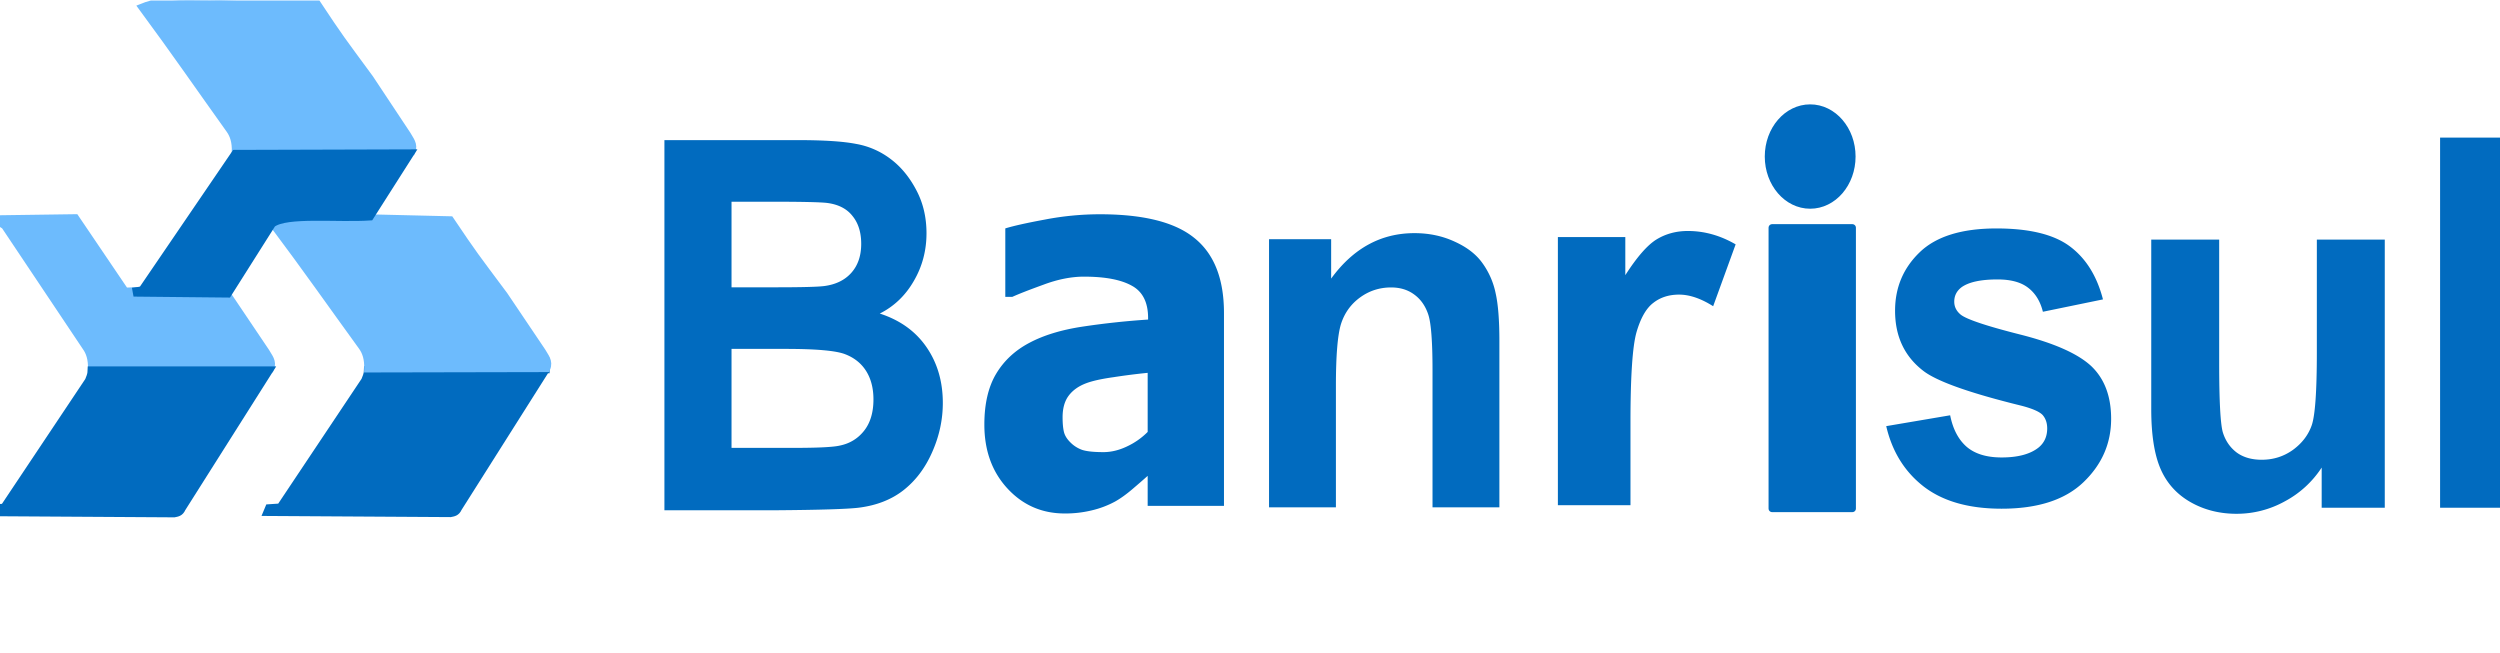 <svg width="264" height="69" fill="none" xmlns="http://www.w3.org/2000/svg"><g clip-path="url(#clip0_670_1886)"><path fill-rule="evenodd" clip-rule="evenodd" d="M-.637 23.115l8.603-.121 5.25 7.755 1.01-.04.081.363 9.775.12 3.998 5.938c.29.534.813 1.046.483 1.818l-18.9.04c.038-1.081-.215-1.798-.606-2.342L.494 23.842l-1.13-.727z" fill="#6DBBFD" stroke="#6DBBFD" stroke-width=".75"/><path fill-rule="evenodd" clip-rule="evenodd" d="M28.484 39.069l-9.25 14.621c-.209.48-.534.502-.847.566L-1 54.135l.202-.485 1.212-.08L9.34 40.2c.32-.756.269-.888.282-1.131h18.862zm29.176-.025l-9.25 14.622c-.21.48-.534.501-.847.565l-19.387-.12.202-.485 1.211-.081 8.926-13.37c.322-.755.27-.888.283-1.13H57.66z" fill="#016BBF" stroke="#016BBF" stroke-width=".75"/><path fill-rule="evenodd" clip-rule="evenodd" d="M37.136 22.964l10.42.25c2.54 3.779 2.587 3.78 5.695 7.95L57.25 37.1c.29.534.812 1.046.482 1.817l-18.9.04c.039-1.08-.214-1.797-.605-2.342-3.136-4.318-5.871-8.234-9.408-12.953 2.528-1.018 5.596-.6 8.317-.699zM23.18.06l10.27.25c2.503 3.78 2.549 3.78 5.612 7.95l3.94 5.938c.286.534.801 1.046.476 1.818l-18.626.04c.038-1.081-.211-1.798-.597-2.343-3.09-4.318-5.785-8.235-9.27-12.954 2.49-1.018 5.514-.6 8.196-.699v0z" fill="#6DBBFD" stroke="#6DBBFD" stroke-width=".75"/><path fill-rule="evenodd" clip-rule="evenodd" d="M43.394 16.148l-4.304 6.758c-3.479.233-8.85-.394-10.335.745l-4.677 7.397-9.664-.099-.043-.236c.265-.032.448-.063.645-.13l9.801-14.379 18.577-.056z" fill="#016BBF" stroke="#016BBF" stroke-width=".75"/><path d="M70.162 14.795h14.03c2.777 0 4.844.133 6.2.4a8.407 8.407 0 013.663 1.6c1.086.817 1.987 1.91 2.706 3.279.718 1.35 1.077 2.87 1.077 4.56 0 1.83-.447 3.51-1.34 5.038-.879 1.529-2.076 2.675-3.592 3.44 2.139.693 3.783 1.875 4.932 3.546 1.15 1.67 1.724 3.635 1.724 5.892 0 1.778-.375 3.51-1.126 5.2-.734 1.67-1.747 3.012-3.04 4.026-1.277.995-2.857 1.608-4.74 1.84-1.181.141-4.03.23-8.547.266H70.162V14.795zm7.087 6.505v9.039h4.644c2.761 0 4.477-.045 5.147-.133 1.214-.16 2.163-.622 2.85-1.387.702-.782 1.053-1.804 1.053-3.066 0-1.209-.303-2.186-.91-2.933-.59-.764-1.476-1.226-2.657-1.386-.703-.09-2.722-.134-6.057-.134h-4.07zm0 15.544v10.452h6.56c2.553 0 4.173-.08 4.86-.24 1.053-.213 1.907-.728 2.561-1.546.67-.836 1.006-1.947 1.006-3.333 0-1.173-.256-2.169-.766-2.986-.511-.818-1.253-1.413-2.227-1.787-.957-.373-3.048-.56-6.272-.56h-5.722zm43.945 8.767v-6.239a65.807 65.807 0 00-3.567.453c-1.279.178-2.25.391-2.912.64-.812.302-1.437.747-1.873 1.333-.422.57-.632 1.325-.632 2.267 0 .622.045 1.128.135 1.52.09.39.316.764.677 1.12.346.355.76.621 1.242.799.481.16 1.234.24 2.257.24.813 0 1.633-.196 2.461-.587a7.547 7.547 0 002.212-1.546zm0 4.64a89.82 89.82 0 01-1.625 1.412c-.648.551-1.257.987-1.829 1.307a9.908 9.908 0 01-2.483.933 11.7 11.7 0 01-2.822.32c-2.407 0-4.424-.88-6.049-2.64-1.625-1.76-2.438-4.008-2.438-6.745 0-2.186.414-3.973 1.241-5.36.828-1.386 2.002-2.479 3.522-3.279 1.505-.8 3.371-1.368 5.598-1.706a83.294 83.294 0 016.93-.747v-.16c0-1.652-.572-2.79-1.716-3.412-1.143-.64-2.829-.96-5.056-.96-1.339 0-2.769.284-4.289.853-1.52.551-2.611.978-3.273 1.28h-.745V24.12c.858-.266 2.25-.577 4.176-.933a30.777 30.777 0 015.824-.56c4.62 0 7.953.845 10 2.533 2.062 1.671 3.092 4.302 3.092 7.892v20.37h-8.058V50.25zm37.141 3.326h-7.061V39.126c0-3.057-.151-5.03-.452-5.92-.302-.906-.796-1.608-1.483-2.106-.67-.497-1.483-.746-2.438-.746-1.222 0-2.32.355-3.291 1.066-.972.711-1.642 1.653-2.011 2.826-.351 1.174-.527 3.342-.527 6.506v12.825h-7.062V25.26h6.559v4.16c2.329-3.2 5.26-4.8 8.795-4.8 1.558 0 2.982.303 4.272.907 1.29.587 2.262 1.342 2.915 2.266a8.227 8.227 0 011.382 3.146c.268 1.174.402 2.853.402 5.04v17.597zm13.843-.23h-7.666V25.032h7.121v4.026c1.218-1.902 2.31-3.155 3.274-3.76.982-.604 2.091-.906 3.328-.906 1.746 0 3.429.471 5.048 1.413l-2.374 6.532c-1.291-.817-2.492-1.226-3.601-1.226-1.074 0-1.983.293-2.729.88-.745.569-1.337 1.608-1.773 3.12-.418 1.51-.628 4.674-.628 9.491v8.745zM199.185 45l6.752-1.146c.287 1.457.87 2.568 1.748 3.333.877.746 2.106 1.12 3.686 1.12 1.74 0 3.049-.356 3.927-1.067.59-.498.886-1.164.886-2 0-.569-.16-1.04-.479-1.413-.335-.355-1.086-.684-2.251-.986-5.426-1.334-8.866-2.551-10.318-3.653-2.011-1.529-3.017-3.653-3.017-6.373 0-2.452.87-4.514 2.61-6.185 1.739-1.671 4.437-2.506 8.092-2.506 3.479 0 6.065.63 7.757 1.893 1.692 1.262 2.857 3.128 3.495 5.599l-6.344 1.306c-.272-1.102-.79-1.946-1.556-2.533-.751-.586-1.828-.88-3.232-.88-1.772 0-3.041.276-3.807.827-.511.39-.766.898-.766 1.52 0 .533.223.986.67 1.36.607.497 2.697 1.2 6.273 2.106 3.591.906 6.097 2.017 7.517 3.332 1.405 1.334 2.107 3.191 2.107 5.573 0 2.595-.974 4.826-2.921 6.692-1.947 1.867-4.828 2.8-8.643 2.8-3.463 0-6.208-.782-8.235-2.346-2.011-1.565-3.328-3.689-3.951-6.373zm45.984 8.616v-4.24a10.577 10.577 0 01-3.906 3.573 10.467 10.467 0 01-5.08 1.307c-1.821 0-3.454-.418-4.901-1.253-1.447-.836-2.493-2.009-3.14-3.52-.647-1.51-.97-3.6-.97-6.265V25.3h7.173v13.012c0 3.981.128 6.425.383 7.332.273.889.758 1.6 1.455 2.133.698.515 1.583.773 2.655.773 1.226 0 2.323-.346 3.293-1.04.97-.71 1.634-1.582 1.992-2.613.357-1.048.536-3.6.536-7.652V25.301h7.173v28.315h-6.663zm12.504 0V14.529h6.728v39.087h-6.728z" fill="#016BBF"/><path d="M191.154 21.651c2.432 0 4.404-2.292 4.404-5.12 0-2.828-1.972-5.12-4.404-5.12s-4.404 2.292-4.404 5.12c0 2.828 1.972 5.12 4.404 5.12z" fill="#016BBF" stroke="#016BBF" stroke-width=".78" stroke-linecap="round" stroke-linejoin="round"/><path d="M195.609 24.046h-8.474v29.66h8.474v-29.66z" fill="#016BBF" stroke="#016BBF" stroke-width=".75" stroke-linecap="round" stroke-linejoin="round"/></g><defs><clipPath id="clip0_670_1886"><path fill="white" transform="translate(0 .056)" d="M0 0h264v68H0z"/></clipPath></defs></svg>